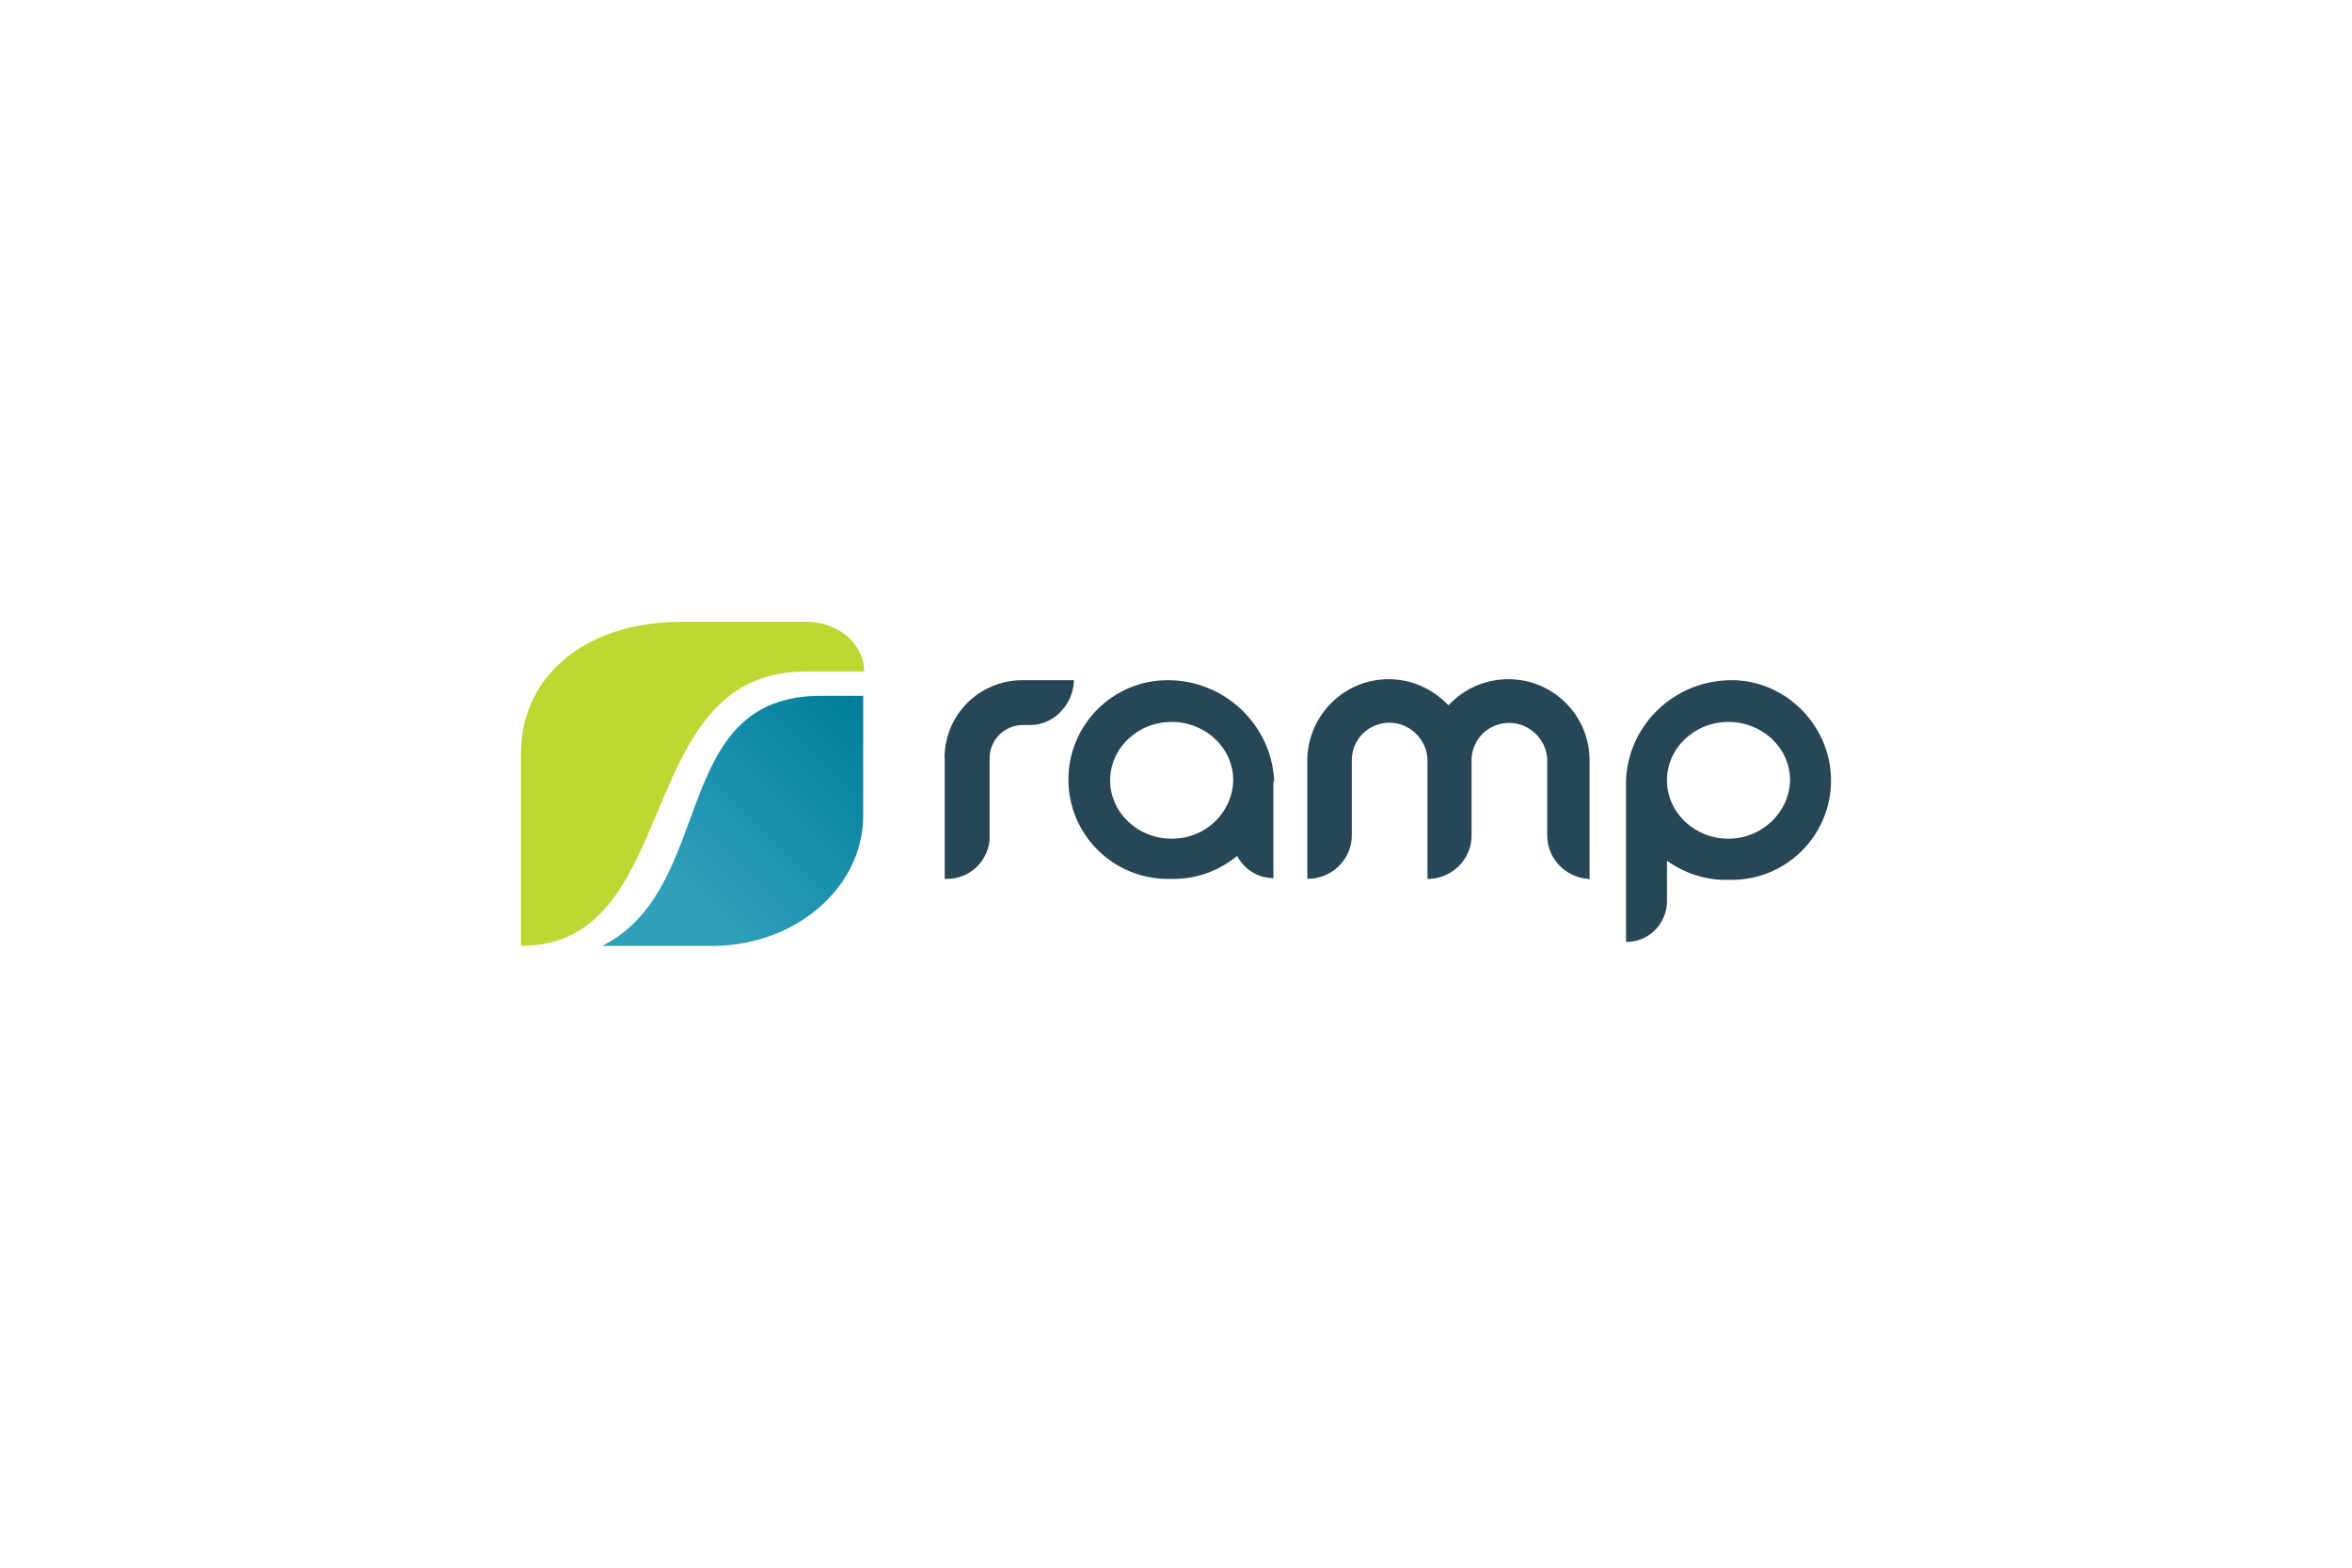 <?xml version="1.0" encoding="UTF-8"?> <!-- Generator: Adobe Illustrator 25.2.3, SVG Export Plug-In . SVG Version: 6.00 Build 0) --> <svg xmlns="http://www.w3.org/2000/svg" xmlns:xlink="http://www.w3.org/1999/xlink" id="Ebene_1" x="0px" y="0px" viewBox="0 0 1200 800" style="enable-background:new 0 0 1200 800;" xml:space="preserve"> <style type="text/css"> .st0{fill:#274756;} .st1{fill:#BED733;} .st2{fill:url(#SVGID_2_);} </style> <g> <g id="Logo_1_"> <path class="st0" d="M481.9,386.9c0-22.1,17.7-39.8,39.8-39.8h26.2v0.4c-0.4,11.7-9.7,22.1-21.7,22.5h-4.4 c-9.3,0-16.9,7.6-16.9,16.9v41.9c-1.2,11.3-10.5,19.7-21.7,19.7h-1.2V386.9"></path> <path class="st0" d="M810.3,448.5c-11.7-0.8-20.9-10.5-20.9-22.1v-39.4l0,0c-0.8-10.1-9.3-18.1-19.3-18.1 c-10.5,0-18.9,8-19.3,18.5v0.8v38.2c0,11.7-9.3,21.3-20.9,22.1h-1.6v-60.4c0-10.5-8.9-19.3-19.3-19.3c-10.5,0-18.9,8-19.3,18.5 v0.8v38.2c0,11.7-9.3,21.3-20.9,22.1H667v-61.6l0,0c0.8-22.1,18.9-40.2,41.4-40.2c11.7,0,22.5,4.8,30.6,13.3 c8-8.5,18.9-13.3,30.6-13.3c22.9,0,41.4,18.5,41.4,41.4v60.8L810.3,448.5"></path> <path class="st0" d="M597.8,428c-17.3,0-31.4-13.3-31.4-29.8s14.1-29.8,31.4-29.8s31.4,13.3,31.4,29.8 C628.8,414.7,615.1,428,597.8,428 M650.1,398.2L650.1,398.2c-1.6-28.6-25.4-51.1-54.3-51.1c-28.2,0-50.7,22.9-50.7,50.7 c0,28.2,22.9,50.7,50.7,50.7l0,0h3.2c12.1,0,23.3-4.4,32.2-11.7c3.6,6.8,10.5,11.3,18.5,11.3l0,0V401v-2L650.1,398.2z"></path> <path class="st0" d="M881.9,428c-17.3,0-31.4-13.3-31.4-29.8s14.1-29.8,31.4-29.8c17.3,0,31.4,13.3,31.4,29.8 C912.9,414.7,898.8,428,881.9,428 M883.5,347.1c-29,0-52.7,22.5-53.9,51.1l0,0v1.2v2v79.3l0,0c11.3,0,20.1-8.5,20.9-19.7v-21.7 c8.5,6,18.9,9.7,29.8,9.7h3.2l0,0c28.2,0,50.7-22.9,50.7-50.7S911.3,347.1,883.5,347.1"></path> <path class="st1" d="M411.5,317.3c16.1,0,29.4,11.3,29.4,25.4h-30.2c-88.9,0-61.6,140-144.9,140v-98.2c0-40.2,33.8-67.2,81.7-67.2 L411.5,317.3"></path> </g> <g> <g> <g> <linearGradient id="SVGID_2_" gradientUnits="userSpaceOnUse" x1="319.548" y1="-320.997" x2="449.929" y2="-190.616" gradientTransform="matrix(1 0 0 -1 0 174)"> <stop offset="0.262" style="stop-color:#309FBA"></stop> <stop offset="1" style="stop-color:#007D98"></stop> </linearGradient> <path id="SVGID_1_" class="st2" d="M307.2,482.7h56.3c42.3,0,76.9-29.8,76.9-66.4v-61.2h-21.7C341,355.1,366,453.3,307.2,482.7"></path> </g> </g> </g> </g> </svg> 